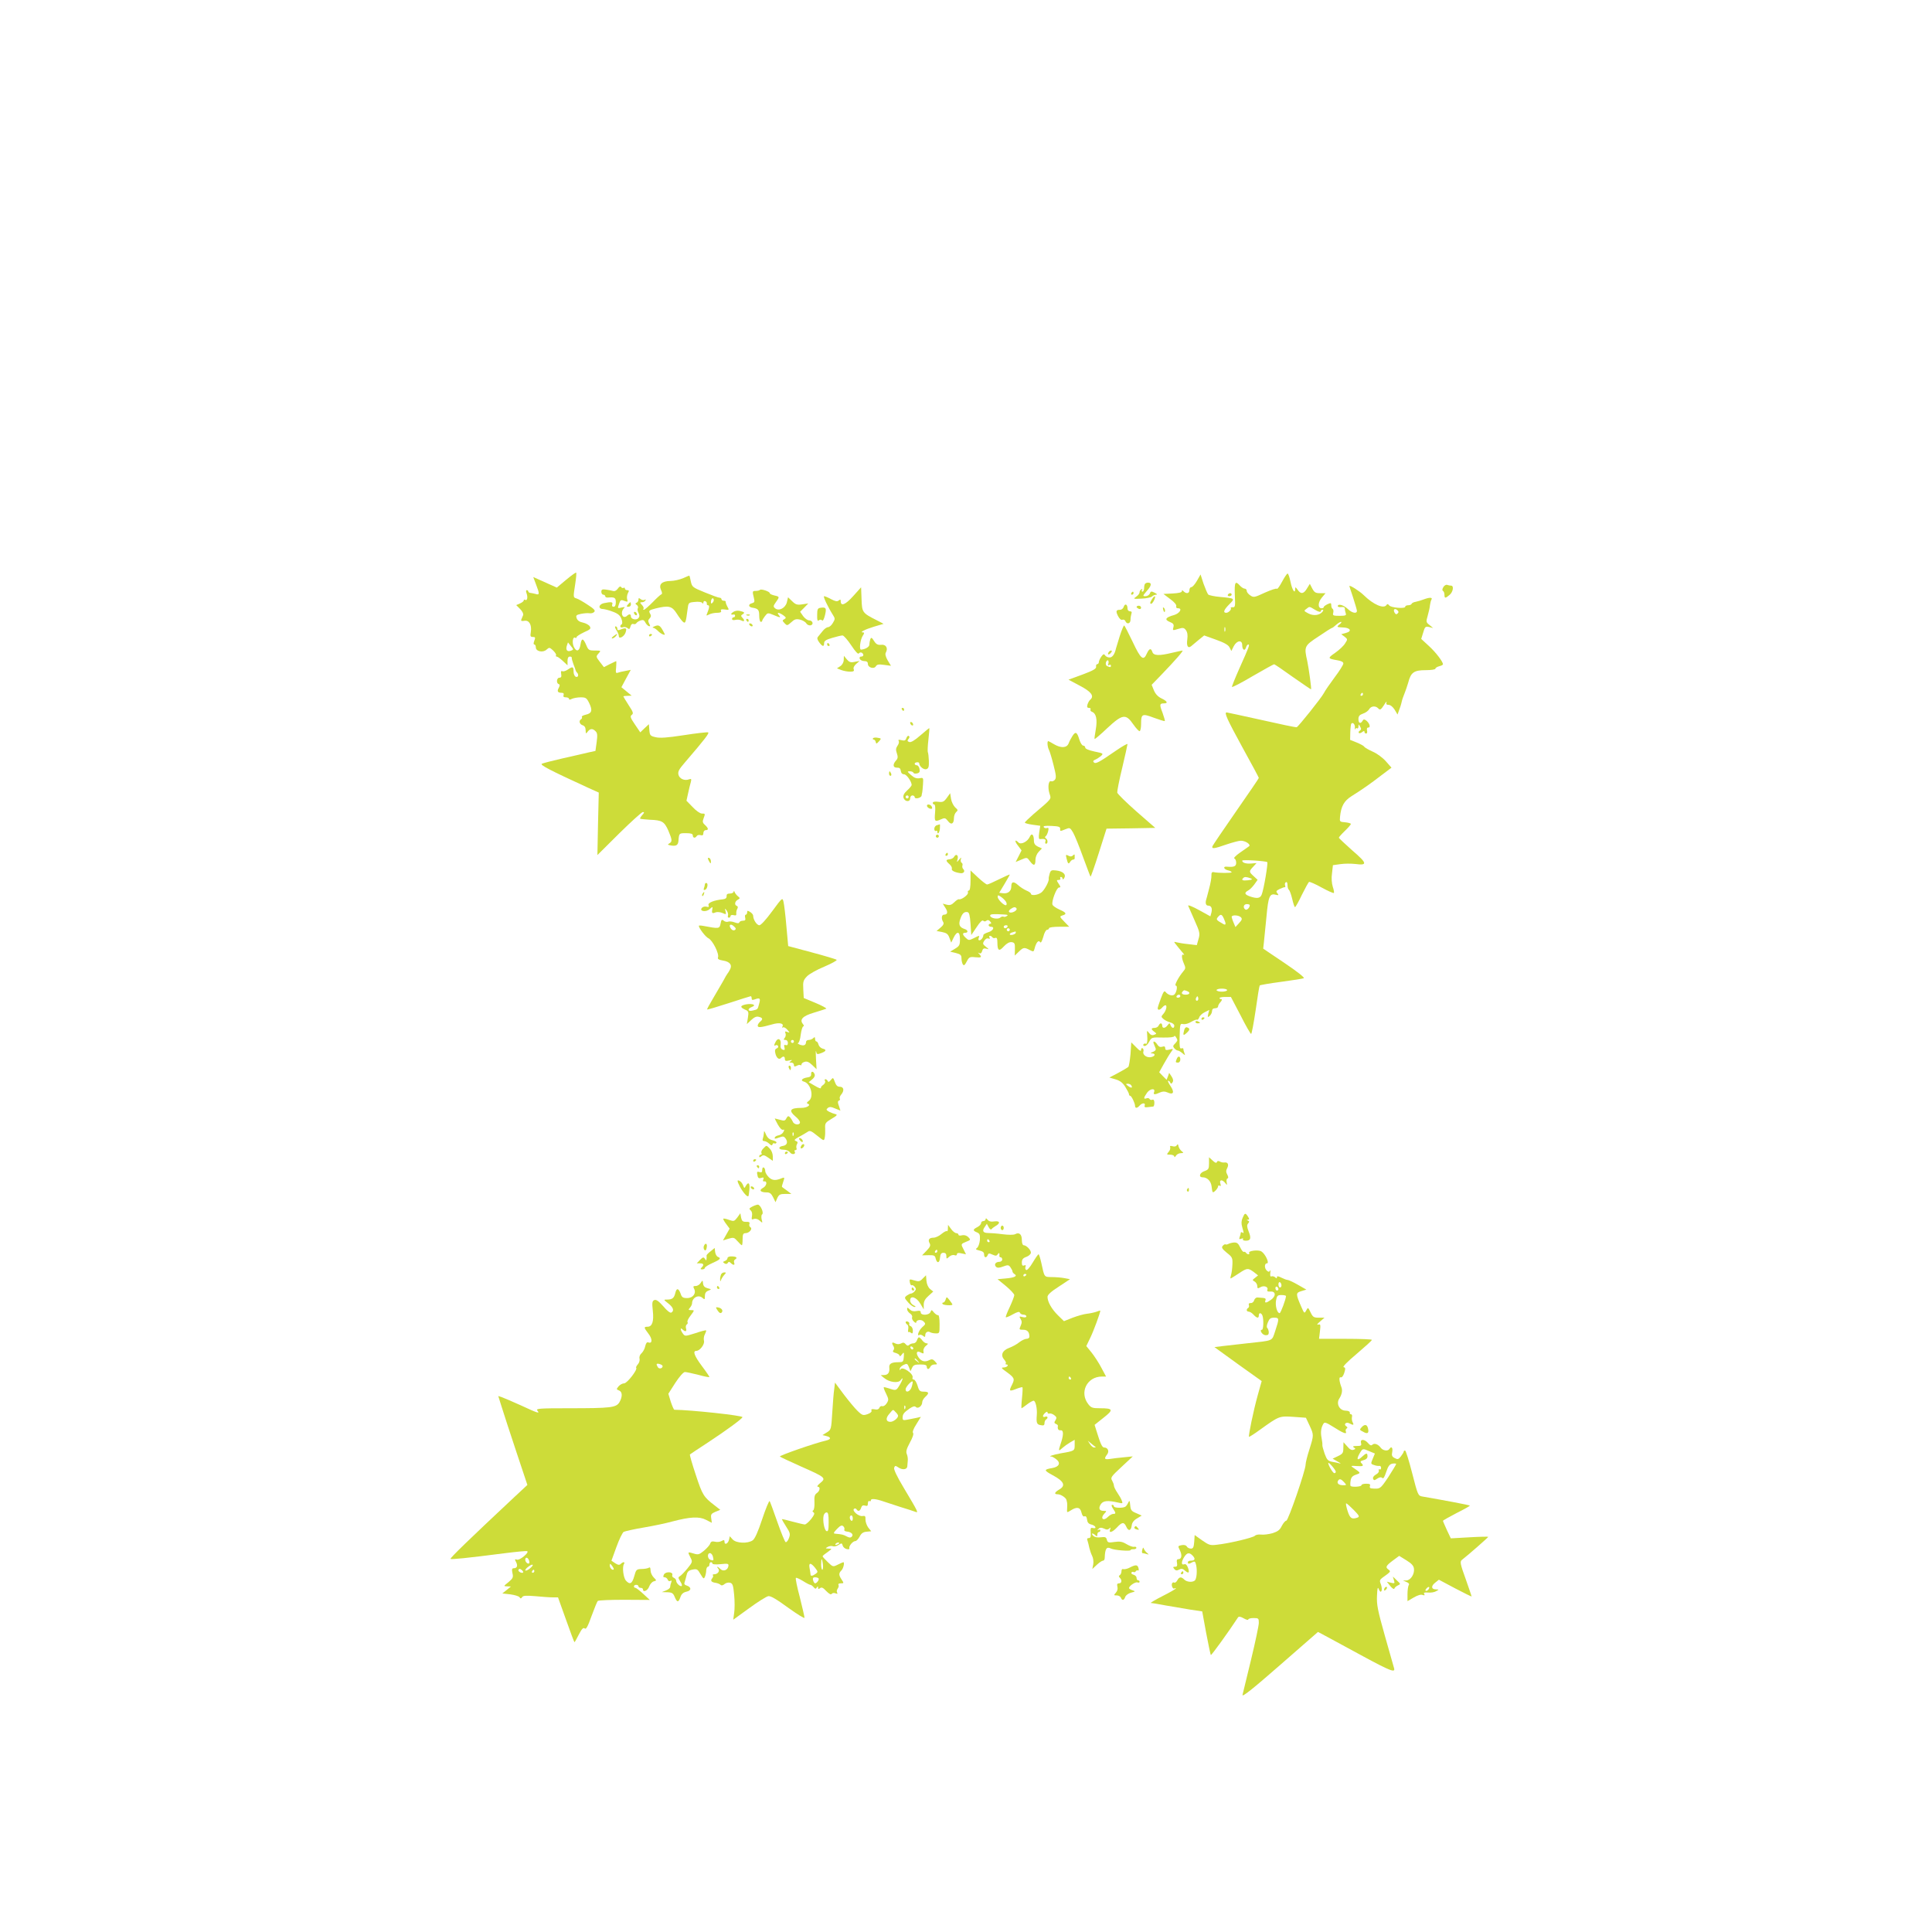 <?xml version="1.0" standalone="no"?>
<!DOCTYPE svg PUBLIC "-//W3C//DTD SVG 20010904//EN"
 "http://www.w3.org/TR/2001/REC-SVG-20010904/DTD/svg10.dtd">
<svg version="1.0" xmlns="http://www.w3.org/2000/svg"
 width="1280pt" height="1280pt" viewBox="0 0 1280 1280"
 preserveAspectRatio="xMidYMid meet">
<g transform="translate(0,1280) scale(0.1,-0.1)"
fill="#cddc39" stroke="none">
<path d="M3751 8959 l-62 -52 -78 35 -78 35 18 -48 c25 -64 24 -73 -3 -64 -13
3 -29 7 -35 7 -7 1 -13 5 -13 10 0 4 -4 8 -10 8 -6 0 -6 -9 -1 -22 9 -26 4
-51 -10 -42 -5 3 -9 1 -9 -4 0 -5 -11 -14 -25 -20 l-25 -11 26 -26 c15 -15 23
-32 20 -40 -3 -8 -9 -21 -12 -29 -4 -10 1 -12 20 -9 31 6 50 -26 43 -73 -5
-29 -3 -34 13 -34 17 0 18 -4 10 -25 -6 -16 -6 -25 0 -25 6 0 10 -9 10 -19 0
-27 47 -37 71 -15 18 16 20 16 44 -6 13 -13 22 -27 19 -31 -3 -5 -1 -9 4 -9 6
0 24 -13 41 -29 l31 -29 0 29 c0 19 5 29 15 29 8 0 14 -3 13 -7 -1 -5 4 -24
11 -43 8 -19 14 -38 15 -42 1 -3 4 -10 9 -14 13 -13 8 -34 -8 -28 -9 4 -15 19
-15 35 0 33 -6 35 -38 13 -13 -9 -29 -14 -36 -11 -9 4 -11 -2 -8 -19 3 -17 0
-24 -12 -24 -18 0 -22 -36 -5 -42 9 -3 9 -9 1 -25 -13 -23 -7 -33 19 -33 12 0
16 -5 13 -15 -4 -10 0 -15 15 -15 12 0 21 -5 21 -10 0 -7 6 -7 19 0 11 5 37
10 58 10 34 0 40 -4 57 -39 23 -48 17 -67 -23 -76 -17 -4 -29 -10 -26 -15 3
-5 1 -11 -5 -15 -17 -10 -11 -33 10 -40 13 -4 20 -15 20 -33 1 -25 2 -25 14
-9 16 21 33 22 52 2 12 -11 13 -27 7 -72 l-8 -58 -50 -11 c-28 -7 -104 -24
-170 -39 -66 -15 -127 -31 -135 -35 -14 -8 49 -41 306 -159 l71 -32 -5 -207
-4 -207 144 143 c79 78 150 142 157 142 11 0 10 -5 -4 -20 -10 -11 -16 -22
-14 -24 2 -2 31 -5 64 -7 82 -3 96 -12 123 -72 26 -62 27 -73 6 -85 -14 -8
-10 -10 15 -14 32 -5 44 4 46 32 4 50 4 50 50 50 33 0 45 -4 45 -15 0 -17 16
-20 26 -4 3 6 15 9 25 6 14 -4 19 0 19 14 0 10 7 19 15 19 21 0 19 13 -4 34
-16 14 -18 23 -10 43 12 33 12 33 -11 33 -12 0 -39 19 -61 43 l-41 42 11 50
c6 28 14 61 18 74 5 20 3 23 -11 18 -30 -12 -64 3 -71 30 -5 21 3 36 43 82
133 155 164 195 153 199 -7 2 -79 -6 -162 -19 -110 -17 -159 -20 -186 -13 -35
8 -38 12 -41 48 l-3 38 -29 -27 -28 -27 -36 53 c-30 44 -33 54 -20 63 12 9 9
19 -21 64 -19 30 -35 56 -35 58 0 2 12 4 28 4 l27 1 -34 28 -34 28 31 58 31
57 -35 -7 c-20 -3 -42 -9 -51 -12 -13 -5 -15 1 -11 35 2 23 2 42 0 42 -1 0
-20 -9 -42 -20 l-39 -20 -27 35 c-26 34 -26 36 -9 55 18 20 17 20 -24 20 -38
0 -43 3 -56 34 -21 50 -32 51 -39 6 -7 -46 -27 -52 -45 -14 -12 28 -6 68 10
59 5 -4 9 -2 9 4 0 5 22 19 49 32 43 19 48 24 38 40 -6 9 -26 20 -44 24 -22 4
-37 14 -42 28 -7 19 -4 23 28 30 20 4 45 6 57 4 11 -2 25 2 31 9 9 9 -1 20
-43 47 -30 20 -63 39 -74 42 -23 7 -23 6 -9 96 6 39 9 73 6 75 -2 3 -32 -19
-66 -47z m32 -470 c-25 -9 -36 4 -28 32 l8 23 19 -24 c19 -23 19 -24 1 -31z"/>
<path d="M8494 8946 c-16 -30 -31 -51 -34 -47 -3 5 -38 -7 -79 -25 -69 -32
-75 -34 -97 -19 -13 8 -24 22 -24 30 0 8 -6 15 -13 15 -8 0 -22 9 -32 20 -31
35 -37 24 -34 -62 4 -75 2 -83 -14 -81 -10 0 -16 -2 -13 -5 8 -8 -14 -32 -30
-32 -23 0 -16 20 21 57 38 38 38 39 -60 48 -38 3 -74 11 -80 16 -5 5 -19 38
-31 71 l-20 62 -24 -42 c-13 -23 -30 -42 -37 -42 -7 0 -13 -9 -13 -20 0 -22
-20 -26 -38 -8 -9 9 -12 9 -12 0 0 -7 -23 -12 -61 -14 l-61 -3 45 -34 c28 -20
43 -39 40 -47 -3 -9 2 -14 12 -14 31 0 11 -34 -27 -45 -56 -15 -65 -30 -29
-45 25 -10 30 -17 25 -36 -6 -22 -5 -22 31 -11 33 10 39 9 52 -8 10 -14 13
-33 9 -62 -6 -44 5 -61 26 -44 7 6 29 24 49 41 l37 30 78 -28 c56 -20 82 -35
90 -51 l12 -24 16 32 c21 39 56 43 56 7 0 -32 17 -42 25 -16 3 11 10 20 15 20
11 0 8 -10 -59 -159 -28 -63 -50 -118 -49 -122 2 -4 64 28 138 72 74 43 138
78 141 78 3 1 59 -37 124 -84 66 -46 120 -83 121 -82 4 3 -15 139 -25 187 -22
97 -20 101 74 163 47 32 87 57 90 57 3 0 15 9 27 20 12 11 27 20 32 20 6 0 3
-7 -6 -14 -25 -19 -23 -22 18 -23 50 -1 64 -25 22 -36 l-32 -9 22 -16 c21 -17
21 -18 4 -44 -9 -16 -39 -44 -66 -63 -52 -36 -51 -38 17 -50 24 -4 37 -11 37
-21 0 -8 -26 -50 -58 -92 -31 -42 -64 -89 -71 -104 -16 -31 -168 -221 -180
-226 -5 -2 -110 20 -233 48 -123 27 -227 50 -231 50 -18 0 2 -44 103 -229 61
-110 110 -202 110 -205 0 -3 -68 -103 -151 -222 -83 -119 -153 -223 -156 -230
-7 -20 12 -17 92 11 39 13 82 25 96 25 31 0 69 -26 54 -37 -6 -5 -33 -23 -60
-42 -27 -19 -44 -36 -37 -39 7 -2 12 -15 12 -28 0 -24 -14 -30 -62 -26 -27 3
-21 -17 7 -24 14 -3 25 -9 25 -13 0 -6 -90 -6 -120 1 -10 2 -15 -5 -14 -22 1
-14 -6 -54 -16 -90 -9 -36 -18 -69 -20 -75 -5 -21 1 -35 14 -35 21 0 29 -17
22 -46 l-7 -25 -76 42 c-42 23 -74 36 -71 28 4 -8 23 -52 43 -98 35 -78 36
-87 25 -124 l-11 -39 -57 7 c-31 3 -66 9 -77 12 -18 5 -19 4 -5 -13 8 -10 25
-32 39 -48 15 -16 20 -26 14 -22 -17 9 -16 -20 1 -59 12 -26 11 -33 -4 -50
-32 -38 -62 -95 -50 -95 15 0 4 -51 -12 -61 -14 -9 -40 0 -55 18 -9 12 -15 4
-32 -42 -12 -31 -21 -60 -21 -65 0 -15 16 -12 30 5 7 8 16 15 21 15 14 0 5
-37 -14 -58 -15 -17 -15 -19 2 -34 10 -8 30 -18 44 -22 15 -3 27 -13 27 -21 0
-21 -16 -19 -25 3 -6 16 -7 16 -19 0 -16 -22 -36 -23 -36 -3 0 8 -4 15 -9 15
-5 0 -11 -7 -15 -15 -3 -8 -15 -15 -26 -15 -25 0 -26 -9 -2 -26 16 -12 16 -13
-2 -20 -13 -5 -23 -1 -33 12 -14 18 -15 18 -13 -6 4 -46 0 -71 -9 -65 -5 3
-12 1 -16 -5 -3 -5 1 -10 9 -10 9 0 22 13 30 29 15 28 17 29 91 27 45 -1 75 3
75 9 0 11 20 -15 20 -27 0 -4 -7 -14 -16 -23 -13 -12 -14 -19 -4 -30 7 -8 17
-15 23 -15 6 0 19 -8 30 -17 20 -17 20 -17 14 0 -4 10 -7 23 -7 28 0 4 -6 6
-13 3 -11 -4 -13 11 -12 68 3 99 2 97 26 93 11 -2 34 4 51 15 18 10 35 17 39
14 4 -2 10 5 14 15 3 11 20 27 37 35 l30 15 -7 -26 c-5 -23 -4 -25 9 -14 9 8
16 22 16 32 0 12 7 19 20 19 11 0 20 5 20 12 0 6 7 20 17 30 9 11 11 18 5 18
-7 0 -12 3 -12 8 0 4 17 7 38 7 l37 0 64 -122 c34 -68 66 -123 70 -123 4 0 17
71 30 157 12 87 24 160 27 164 2 3 65 14 141 24 76 10 144 21 151 24 7 4 -42
43 -128 101 l-141 95 5 45 c3 25 10 101 17 170 12 132 21 153 62 142 19 -5 20
-3 10 10 -11 12 -8 17 15 28 15 7 30 13 34 12 4 -1 5 4 2 12 -3 8 -1 17 5 21
7 4 11 -4 11 -19 0 -14 4 -27 9 -31 5 -3 15 -30 22 -60 7 -30 15 -55 19 -55 3
0 24 36 45 81 22 44 43 83 48 86 4 2 42 -14 83 -37 42 -23 78 -39 81 -36 3 2
0 21 -7 41 -7 23 -10 57 -5 90 l6 53 50 7 c27 4 70 4 97 1 84 -11 81 4 -18 89
-49 44 -90 82 -90 85 0 3 18 24 40 45 22 21 40 42 40 46 0 4 -17 9 -37 11 -37
3 -38 4 -35 36 7 71 27 106 76 137 72 45 129 85 200 140 l65 49 -37 42 c-20
23 -59 52 -87 64 -27 12 -53 27 -57 33 -3 6 -26 18 -50 28 l-43 17 1 51 c1 29
4 54 7 57 11 12 27 -8 23 -29 -1 -12 -1 -16 1 -9 3 7 9 10 14 7 5 -4 9 2 9 12
1 17 1 17 11 -1 9 -14 8 -20 -2 -27 -7 -4 -10 -11 -6 -15 3 -4 13 -1 22 6 10
8 15 9 15 1 0 -6 5 -11 11 -11 6 0 9 9 6 20 -3 13 0 20 9 20 17 0 7 30 -15 47
-13 9 -18 8 -24 -3 -13 -22 -27 -16 -27 12 0 19 7 28 30 36 17 5 35 19 41 29
12 22 43 25 61 5 11 -12 17 -8 37 22 12 21 21 29 17 20 -4 -13 0 -18 14 -18
12 0 28 -13 40 -32 l19 -32 10 28 c6 15 14 39 17 54 3 15 12 41 19 57 7 17 18
49 25 73 17 67 38 82 115 82 36 0 65 4 65 10 0 5 11 12 25 16 14 3 25 9 25 13
0 17 -47 79 -93 121 l-51 47 13 42 c11 39 15 42 39 37 l27 -7 -24 20 c-23 18
-24 21 -12 62 7 24 14 56 15 70 2 14 6 31 10 37 9 15 -14 15 -51 1 -15 -6 -39
-13 -53 -16 -14 -2 -26 -8 -28 -14 -2 -5 -12 -9 -23 -9 -10 0 -19 -4 -19 -10
0 -14 -94 -7 -106 9 -8 10 -13 11 -18 3 -17 -28 -87 2 -151 65 -26 26 -95 70
-95 60 0 -1 11 -36 25 -77 13 -41 25 -81 25 -87 0 -21 -32 -15 -60 12 -27 26
-64 37 -67 20 -1 -5 9 -9 22 -7 17 2 25 -1 25 -11 0 -9 3 -22 6 -31 5 -13 -2
-16 -41 -16 -42 0 -47 2 -42 20 3 11 1 23 -4 26 -5 3 -9 13 -9 24 0 16 -3 17
-25 7 -14 -7 -25 -15 -25 -19 0 -5 -6 -8 -14 -8 -26 0 -25 39 1 70 l25 30 -36
0 c-30 0 -38 5 -52 31 l-16 31 -19 -31 c-22 -37 -41 -39 -62 -8 -14 19 -16 20
-16 4 -1 -35 -20 -6 -31 48 -6 30 -15 55 -19 55 -5 0 -21 -24 -37 -54z m220
-187 c20 -12 36 -16 36 -10 0 6 5 11 11 11 8 0 8 -4 0 -14 -20 -23 -59 -28
-93 -10 -30 16 -31 17 -13 30 23 17 17 18 59 -7z m546 -23 c-8 -8 -13 -7 -20
4 -12 20 -1 33 16 19 11 -9 12 -15 4 -23z m-1143 -118 c-3 -7 -5 -2 -5 12 0
14 2 19 5 13 2 -7 2 -19 0 -25z m913 -418 c0 -5 -5 -10 -11 -10 -5 0 -7 5 -4
10 3 6 8 10 11 10 2 0 4 -4 4 -10z m-634 -1112 c6 -7 -23 -181 -37 -215 -10
-25 -30 -28 -78 -12 -36 13 -39 24 -12 39 11 5 29 24 41 40 l22 31 -26 24
c-32 29 -32 32 -3 63 l22 24 -35 -3 c-35 -3 -60 5 -60 19 0 8 157 -2 166 -10z
m-111 -107 c16 -7 13 -9 -17 -13 -36 -4 -46 1 -31 15 8 9 22 8 48 -2z m-5
-178 c0 -17 -19 -35 -29 -29 -18 12 -12 36 9 36 11 0 20 -3 20 -7z m-172 -88
c17 -37 15 -48 -5 -36 -46 26 -47 29 -34 45 18 22 26 20 39 -9z m113 8 c10
-10 8 -18 -12 -39 l-24 -26 -12 29 c-7 15 -12 33 -13 38 0 15 46 13 61 -2z
m-91 -483 c0 -5 -16 -10 -35 -10 -19 0 -35 5 -35 10 0 6 16 10 35 10 19 0 35
-4 35 -10z m-266 -6 c25 -9 19 -24 -9 -24 -24 0 -32 10 -18 23 8 8 8 8 27 1z
m-44 -34 c0 -5 -7 -10 -16 -10 -8 0 -12 5 -9 10 3 6 10 10 16 10 5 0 9 -4 9
-10z m116 -27 c-10 -10 -19 5 -10 18 6 11 8 11 12 0 2 -7 1 -15 -2 -18z"/>
<path d="M4525 8969 c-22 -9 -59 -18 -83 -18 -57 -1 -79 -22 -63 -59 9 -18 9
-28 2 -30 -6 -2 -32 -26 -58 -53 -27 -27 -52 -49 -57 -49 -5 0 -6 3 -3 7 4 3
0 15 -10 25 -14 16 -15 18 0 18 9 0 19 5 23 12 4 7 3 8 -5 4 -6 -4 -18 -2 -26
4 -12 10 -15 9 -15 -3 0 -8 -6 -18 -12 -20 -10 -4 -10 -8 1 -15 7 -5 11 -15 7
-21 -4 -6 -2 -20 4 -31 8 -16 8 -25 0 -35 -13 -16 -50 -8 -50 11 0 17 -12 18
-27 3 -6 -6 -16 -8 -22 -5 -15 10 -14 39 2 55 10 10 7 11 -15 6 -27 -7 -27 -6
-17 23 9 28 13 30 35 21 23 -8 25 -7 19 11 -3 10 -1 28 5 40 9 16 8 20 -5 20
-8 0 -15 5 -15 11 0 5 -4 8 -9 4 -5 -3 -13 0 -16 6 -5 6 -12 3 -22 -11 -9 -13
-21 -19 -33 -15 -10 3 -31 7 -47 9 -23 3 -29 0 -29 -15 0 -10 6 -19 13 -19 7
0 13 -5 13 -11 0 -5 8 -9 18 -8 44 4 52 -1 52 -31 0 -20 -5 -30 -15 -30 -9 0
-12 6 -9 15 7 17 -6 19 -55 9 -36 -8 -40 -39 -5 -39 11 -1 40 -8 65 -18 33
-12 48 -25 56 -47 7 -17 7 -32 2 -36 -16 -9 -10 -26 7 -20 9 4 23 1 31 -5 11
-10 15 -8 20 10 3 13 11 20 19 17 7 -3 16 -1 20 5 3 6 16 14 27 18 17 6 24 3
32 -12 5 -11 16 -22 23 -25 11 -3 12 0 3 16 -8 16 -8 24 3 35 9 9 11 19 5 28
-14 23 -11 26 35 38 86 21 108 16 139 -33 15 -24 34 -49 42 -56 16 -13 19 -5
30 81 6 47 6 47 48 51 24 3 45 0 49 -6 5 -7 8 -6 8 2 0 8 6 12 13 9 6 -2 11
-10 10 -16 -2 -6 2 -11 8 -11 11 0 9 -16 -6 -54 -7 -16 -6 -17 13 -7 11 6 35
11 52 11 22 0 31 4 27 13 -4 10 3 12 25 9 29 -4 30 -4 17 19 -7 13 -12 27 -11
32 1 4 -5 7 -13 7 -8 0 -15 5 -15 10 0 6 -6 10 -13 10 -7 0 -51 16 -97 35 -81
33 -85 36 -93 72 -4 20 -8 38 -10 39 -1 1 -20 -7 -42 -17z m196 -162 c-8 -8
-11 -7 -11 4 0 20 13 34 18 19 3 -7 -1 -17 -7 -23z"/>
<path d="M7587 8933 c-4 -3 -7 -17 -7 -30 0 -12 -5 -23 -11 -23 -5 0 -7 5 -3
12 4 7 3 8 -4 4 -7 -4 -12 -13 -12 -20 0 -8 -10 -21 -22 -29 -22 -15 -20 -16
35 -13 32 1 63 8 69 14 7 7 19 12 28 12 9 0 5 6 -10 13 -22 11 -26 11 -32 -5
-4 -10 -17 -18 -29 -18 -20 0 -19 2 10 36 31 34 33 54 7 54 -7 0 -16 -3 -19
-7z"/>
<path d="M9563 8911 c-8 -13 -9 -22 -3 -26 6 -3 10 -15 10 -26 0 -24 6 -24 33
-1 24 19 31 62 11 62 -7 0 -18 2 -26 5 -7 3 -19 -4 -25 -14z"/>
<path d="M5652 8850 c-51 -57 -82 -69 -82 -33 0 12 -3 13 -13 5 -10 -9 -23 -6
-50 8 -20 11 -41 20 -47 20 -9 0 24 -70 60 -127 13 -20 13 -26 -2 -50 -9 -16
-23 -28 -32 -28 -8 0 -24 -11 -35 -25 -11 -14 -25 -31 -31 -38 -8 -9 -6 -19 7
-37 22 -30 33 -32 33 -6 0 15 13 23 54 35 30 9 60 16 68 16 8 0 34 -30 58 -66
27 -41 46 -61 50 -53 4 6 13 8 19 5 16 -10 14 -26 -4 -26 -9 0 -12 -6 -9 -15
4 -8 17 -15 30 -15 17 0 24 -6 24 -19 0 -24 41 -36 53 -15 7 12 19 14 54 9
l46 -6 -22 36 c-14 25 -18 42 -12 52 16 29 1 55 -31 51 -22 -2 -33 3 -47 25
-15 24 -19 26 -25 12 -3 -9 -6 -25 -6 -35 0 -15 -24 -31 -55 -34 -14 -1 -6 65
11 92 11 16 11 22 2 22 -26 0 10 19 72 38 l64 19 -44 23 c-97 49 -99 52 -102
140 l-3 79 -53 -59z"/>
<path d="M5035 8892 c-3 -4 -16 -7 -28 -7 -23 0 -23 -2 -12 -48 6 -24 4 -29
-14 -34 -25 -6 -23 -25 3 -29 39 -6 46 -14 46 -54 0 -22 5 -40 10 -40 6 0 10
3 10 8 0 4 9 18 18 30 18 23 19 23 56 8 47 -20 52 -20 36 -1 -17 20 0 19 29
-1 20 -15 21 -18 8 -26 -15 -8 -15 -10 1 -27 16 -17 18 -17 44 6 21 20 32 24
58 18 17 -4 36 -15 42 -25 6 -10 19 -15 29 -13 22 6 13 33 -11 33 -10 0 -28
13 -39 28 l-20 29 27 27 27 28 -40 -6 c-33 -5 -44 -2 -67 21 l-27 26 -8 -34
c-10 -38 -53 -60 -78 -39 -13 11 -12 16 5 40 26 36 26 37 -10 45 -16 4 -30 10
-30 15 0 11 -57 30 -65 22z"/>
<path d="M7495 8870 c-3 -5 -1 -10 4 -10 6 0 11 5 11 10 0 6 -2 10 -4 10 -3 0
-8 -4 -11 -10z"/>
<path d="M8135 8860 c-3 -5 1 -10 9 -10 9 0 16 5 16 10 0 6 -4 10 -9 10 -6 0
-13 -4 -16 -10z"/>
<path d="M7632 8830 c-14 -23 -15 -30 -4 -30 4 0 12 11 19 25 13 30 3 33 -15
5z"/>
<path d="M4160 8795 c-10 -12 -10 -15 4 -15 9 0 16 7 16 15 0 8 -2 15 -4 15
-2 0 -9 -7 -16 -15z"/>
<path d="M7445 8780 c-3 -11 -14 -20 -24 -20 -27 0 -30 -9 -14 -41 10 -19 20
-28 29 -25 8 3 17 -1 20 -9 10 -24 34 -17 34 9 0 13 3 31 6 40 4 11 1 16 -10
16 -9 0 -16 8 -16 19 0 28 -17 35 -25 11z"/>
<path d="M7530 8779 c0 -4 7 -9 15 -13 9 -3 15 0 15 8 0 7 -7 13 -15 13 -8 0
-15 -4 -15 -8z"/>
<path d="M5434 8773 c-17 -3 -20 -11 -20 -48 -1 -33 2 -42 11 -35 7 6 15 6 21
0 6 -6 13 7 20 35 11 47 7 54 -32 48z"/>
<path d="M7707 8759 c4 -13 8 -18 11 -10 2 7 -1 18 -6 23 -8 8 -9 4 -5 -13z"/>
<path d="M4856 8744 c-18 -12 -15 -19 7 -15 4 0 7 -3 7 -9 0 -5 -4 -10 -10
-10 -5 0 -10 -5 -10 -11 0 -7 9 -9 22 -6 12 3 30 2 40 -4 21 -11 24 1 6 19
-10 10 -10 15 2 22 17 11 13 15 -20 23 -15 3 -33 0 -44 -9z"/>
<path d="M4200 8741 c0 -5 5 -13 10 -16 6 -3 10 -2 10 4 0 5 -4 13 -10 16 -5
3 -10 2 -10 -4z"/>
<path d="M4948 8723 c7 -3 16 -2 19 1 4 3 -2 6 -13 5 -11 0 -14 -3 -6 -6z"/>
<path d="M4945 8690 c3 -5 8 -10 11 -10 2 0 4 5 4 10 0 6 -5 10 -11 10 -5 0
-7 -4 -4 -10z"/>
<path d="M4965 8660 c3 -5 11 -10 16 -10 6 0 7 5 4 10 -3 6 -11 10 -16 10 -6
0 -7 -4 -4 -10z"/>
<path d="M4335 8650 c-11 -5 -15 -9 -8 -9 7 -1 20 -9 30 -19 10 -11 26 -22 35
-25 16 -6 16 -4 0 25 -20 36 -29 40 -57 28z"/>
<path d="M7419 8587 c-12 -39 -23 -76 -25 -82 -9 -41 -25 -62 -44 -61 -11 0
-25 7 -29 15 -7 10 -12 8 -25 -10 -9 -13 -16 -29 -16 -36 0 -7 -5 -13 -10 -13
-6 0 -10 -8 -8 -17 2 -13 -18 -25 -90 -52 l-93 -34 75 -40 c75 -39 97 -68 70
-92 -7 -5 -15 -20 -19 -32 -5 -17 -2 -23 10 -23 9 0 13 -5 10 -10 -3 -6 1 -13
10 -16 28 -11 36 -51 25 -116 -6 -33 -10 -62 -8 -64 2 -2 40 30 83 71 102 95
124 98 174 25 19 -27 38 -47 42 -44 5 3 9 24 9 47 0 68 7 71 84 42 38 -14 70
-24 73 -22 2 3 -5 27 -15 55 -21 54 -20 62 10 62 29 0 21 15 -17 33 -23 11
-40 29 -50 53 l-15 37 64 66 c98 102 149 161 140 161 -5 -1 -36 -7 -69 -15
-86 -21 -122 -19 -130 5 -9 28 -21 25 -37 -10 -22 -51 -40 -37 -93 76 -28 58
-53 108 -57 110 -3 2 -16 -29 -29 -69z m-76 -184 c-4 -11 -3 -14 5 -9 7 4 12
2 12 -3 0 -13 -3 -13 -23 -5 -9 3 -13 13 -10 25 3 10 9 16 14 14 4 -3 5 -13 2
-22z"/>
<path d="M4084 8625 c9 -13 16 -31 16 -40 0 -22 37 -2 45 26 9 27 3 32 -29 20
-21 -9 -26 -8 -26 4 0 8 -5 15 -11 15 -7 0 -5 -10 5 -25z"/>
<path d="M4064 8585 c-10 -8 -14 -15 -8 -15 6 0 17 7 24 15 16 19 9 19 -16 0z"/>
<path d="M4300 8589 c0 -5 5 -7 10 -4 6 3 10 8 10 11 0 2 -4 4 -10 4 -5 0 -10
-5 -10 -11z"/>
<path d="M5480 8530 c0 -5 5 -10 11 -10 5 0 7 5 4 10 -3 6 -8 10 -11 10 -2 0
-4 -4 -4 -10z"/>
<path d="M7345 8479 c-11 -17 1 -21 15 -4 8 9 8 15 2 15 -6 0 -14 -5 -17 -11z"/>
<path d="M5590 8429 c0 -16 -9 -33 -22 -42 l-23 -15 28 -11 c16 -6 42 -11 59
-11 23 0 29 4 24 16 -4 10 3 23 16 35 l23 20 -33 -6 c-26 -6 -36 -2 -52 17
l-19 23 -1 -26z"/>
<path d="M5975 8100 c3 -5 8 -10 11 -10 2 0 4 5 4 10 0 6 -5 10 -11 10 -5 0
-7 -4 -4 -10z"/>
<path d="M6030 8011 c0 -5 5 -13 10 -16 6 -3 10 -2 10 4 0 5 -4 13 -10 16 -5
3 -10 2 -10 -4z"/>
<path d="M6098 7928 c-39 -34 -63 -48 -74 -44 -13 5 -14 9 -5 20 8 9 8 16 2
20 -5 4 -12 -3 -16 -14 -5 -16 -12 -19 -32 -14 -18 5 -24 3 -19 -5 4 -6 1 -20
-8 -32 -11 -16 -12 -28 -4 -50 8 -24 7 -34 -6 -48 -23 -26 -20 -48 7 -47 16 1
23 -5 25 -21 2 -15 10 -23 22 -23 16 0 50 -48 50 -71 0 -4 -13 -21 -30 -36
-21 -19 -28 -34 -24 -48 7 -27 44 -31 44 -4 0 10 7 19 15 19 8 0 15 -5 15 -11
0 -16 45 -6 46 11 1 8 3 17 4 20 1 3 3 26 5 52 3 46 3 47 -23 42 -19 -3 -35 2
-56 21 -26 23 -27 25 -8 25 11 0 22 -4 24 -10 2 -5 12 -7 24 -4 16 4 20 11 16
30 -2 13 -11 24 -18 24 -8 0 -14 5 -14 10 0 11 30 14 30 3 1 -21 30 -44 47
-39 15 5 18 15 17 55 -1 27 -4 53 -7 58 -2 4 -1 42 4 83 5 41 7 75 6 76 -1 1
-28 -21 -59 -48z m-78 -408 c0 -5 -4 -10 -10 -10 -5 0 -10 5 -10 10 0 6 5 10
10 10 6 0 10 -4 10 -10z"/>
<path d="M7106 7925 c-9 -14 -21 -36 -26 -50 -12 -31 -51 -33 -98 -5 -18 11
-35 20 -37 20 -9 0 -5 -41 5 -59 5 -10 19 -55 30 -100 17 -66 19 -85 9 -97 -7
-8 -18 -13 -25 -10 -17 7 -24 -39 -11 -81 12 -39 21 -29 -106 -137 -31 -27
-57 -52 -57 -56 0 -4 23 -10 51 -14 l51 -7 -7 -45 c-5 -35 -3 -45 7 -43 29 3
40 -2 34 -16 -3 -8 -1 -15 4 -15 14 0 13 27 -1 36 -7 4 -7 9 -2 13 6 3 13 18
17 33 5 21 3 26 -8 22 -8 -3 -17 0 -21 6 -5 8 10 10 52 8 48 -2 58 -6 57 -20
-2 -16 1 -16 32 -3 32 13 33 13 53 -20 11 -19 41 -92 66 -162 26 -70 48 -129
50 -131 2 -2 27 68 55 157 l51 161 161 2 162 3 -125 109 c-68 60 -125 116
-127 125 -1 9 13 83 33 164 19 81 35 152 35 157 0 5 -34 -14 -76 -43 -113 -78
-135 -90 -147 -78 -7 7 -4 13 9 18 10 4 27 15 38 24 18 17 16 18 -43 30 -37 8
-61 18 -61 26 0 7 -6 13 -13 13 -8 0 -19 18 -26 40 -15 50 -25 56 -45 25z"/>
<path d="M5784 7909 c-3 -5 -1 -9 5 -9 5 0 11 -7 13 -16 3 -14 5 -13 21 4 17
19 17 20 -8 24 -14 3 -28 1 -31 -3z"/>
<path d="M5890 7675 c0 -8 4 -15 10 -15 5 0 7 7 4 15 -4 8 -8 15 -10 15 -2 0
-4 -7 -4 -15z"/>
<path d="M6273 7514 c-19 -26 -27 -30 -57 -26 -22 3 -36 0 -36 -7 0 -6 4 -11
10 -11 6 0 8 -23 5 -55 -5 -58 -2 -62 40 -43 24 11 29 9 45 -11 21 -29 40 -20
40 18 0 16 7 34 15 41 13 11 12 15 -7 31 -11 11 -24 36 -27 56 l-6 38 -22 -31z"/>
<path d="M6142 7458 c3 -7 12 -14 21 -16 12 -2 15 1 11 12 -7 19 -38 22 -32 4z"/>
<path d="M6208 7333 c-10 -2 -18 -13 -18 -24 0 -11 5 -17 10 -14 6 3 10 1 10
-4 0 -25 15 -8 17 19 1 17 1 29 0 29 -1 -1 -10 -3 -19 -6z"/>
<path d="M6822 7255 c-15 -32 -58 -53 -74 -37 -25 25 -28 10 -4 -20 l24 -32
-19 -38 -20 -39 38 16 c37 16 38 15 56 -10 25 -34 37 -32 37 7 0 19 9 41 21
54 l22 23 -27 12 c-18 9 -26 20 -26 38 0 42 -15 56 -28 26z"/>
<path d="M6200 7260 c0 -5 5 -10 10 -10 6 0 10 5 10 10 0 6 -4 10 -10 10 -5 0
-10 -4 -10 -10z"/>
<path d="M6265 7140 c-3 -5 -1 -10 4 -10 6 0 11 5 11 10 0 6 -2 10 -4 10 -3 0
-8 -4 -11 -10z"/>
<path d="M6322 7125 c-4 -9 -18 -17 -30 -18 -27 -2 -28 -9 -2 -32 12 -10 19
-24 16 -31 -4 -12 20 -24 57 -29 22 -3 33 13 19 27 -6 6 -8 16 -6 23 3 7 1 16
-5 19 -6 4 -8 14 -5 24 5 14 2 13 -11 -3 -17 -20 -17 -20 -11 2 8 26 -9 40
-22 18z"/>
<path d="M7066 7113 c9 -36 13 -41 24 -23 5 8 14 15 20 15 5 0 10 3 10 8 0 4
0 12 0 19 0 9 -3 9 -12 0 -8 -8 -17 -8 -30 -1 -17 9 -18 7 -12 -18z"/>
<path d="M4690 7113 c0 -4 5 -15 10 -23 8 -13 10 -13 10 2 0 9 -4 20 -10 23
-5 3 -10 3 -10 -2z"/>
<path d="M6954 7011 c-4 -14 -7 -29 -6 -33 4 -17 -30 -78 -50 -92 -24 -17 -68
-22 -68 -7 0 5 -13 14 -30 21 -16 7 -41 23 -55 36 -30 27 -45 24 -45 -10 0
-30 -22 -48 -54 -44 l-26 3 35 58 c19 32 35 60 35 63 0 2 -31 -12 -70 -31 -38
-19 -74 -35 -80 -35 -6 0 -33 21 -60 46 l-50 47 0 -67 c0 -41 -4 -66 -11 -66
-6 0 -9 -6 -6 -13 5 -14 -44 -50 -60 -45 -4 2 -18 -7 -31 -20 -17 -17 -29 -21
-49 -16 l-27 7 17 -27 c19 -28 15 -46 -9 -46 -16 0 -19 -27 -5 -49 6 -10 1
-21 -17 -36 l-27 -23 37 -7 c29 -6 39 -13 48 -38 l12 -32 16 33 c23 46 42 42
42 -11 0 -38 -4 -45 -32 -62 l-33 -20 38 -9 c31 -8 37 -14 37 -35 0 -14 4 -32
9 -40 7 -11 13 -6 26 19 15 29 20 32 56 28 42 -4 46 0 27 21 -11 11 -10 12 0
6 9 -4 15 0 19 14 4 16 11 20 27 16 20 -6 20 -5 -3 13 -20 16 -22 21 -10 39 7
12 19 19 27 15 10 -3 13 -1 8 6 -4 7 -3 12 3 12 5 0 12 -4 16 -10 3 -5 12 -7
19 -4 10 4 14 -4 14 -30 0 -55 11 -62 43 -26 20 21 37 30 52 28 19 -3 22 -9
21 -46 l-1 -43 27 26 c30 29 36 30 72 11 25 -13 27 -13 33 12 10 38 26 57 36
40 5 -8 12 5 21 35 6 26 18 47 25 47 7 0 13 5 13 10 0 6 29 10 67 10 l67 0
-33 34 c-32 33 -32 34 -12 41 31 9 26 19 -20 39 -22 10 -43 24 -46 32 -8 21
27 114 43 114 12 0 12 4 -2 25 -15 23 -15 25 0 25 10 0 14 5 11 10 -3 6 -1 10
4 10 6 0 11 -6 11 -12 0 -7 5 -5 11 5 14 24 -9 45 -54 50 -31 4 -36 1 -43 -22z
m-290 -184 c6 -9 7 -19 3 -23 -9 -10 -57 35 -57 54 0 13 3 13 22 0 12 -8 26
-22 32 -31z m71 -46 c7 -13 -32 -34 -47 -25 -7 5 -5 11 7 21 22 15 32 16 40 4z
m-305 -101 l5 -75 35 52 c22 34 38 49 44 43 6 -6 14 -6 21 0 9 7 16 5 25 -5 9
-10 9 -15 1 -15 -6 0 -11 -4 -11 -10 0 -5 7 -10 15 -10 28 0 15 -27 -17 -36
-18 -6 -33 -14 -33 -19 0 -16 -15 -35 -27 -35 -5 0 -8 7 -4 15 7 19 6 19 -33
-1 -30 -15 -34 -15 -52 2 -23 21 -25 34 -4 34 21 0 19 18 -4 25 -34 11 -42 29
-29 66 13 38 26 50 48 46 11 -2 16 -21 20 -77z m225 61 c22 -1 26 -4 15 -10
-8 -6 -18 -7 -22 -4 -5 2 -15 0 -22 -7 -17 -13 -66 -3 -66 14 0 10 17 12 95 7z
m20 -81 c-3 -5 -10 -10 -16 -10 -5 0 -9 5 -9 10 0 6 7 10 16 10 8 0 12 -4 9
-10z m15 -20 c0 -5 -4 -10 -10 -10 -5 0 -10 5 -10 10 0 6 5 10 10 10 6 0 10
-4 10 -10z m40 -19 c0 -5 -9 -11 -20 -14 -11 -3 -20 -1 -20 3 0 5 8 11 18 13
9 3 18 5 20 6 1 0 2 -3 2 -8z"/>
<path d="M4670 6941 c0 -5 -3 -17 -6 -25 -4 -11 -2 -15 8 -11 15 6 22 45 7 45
-5 0 -9 -4 -9 -9z"/>
<path d="M4861 6893 c-1 -7 -12 -13 -25 -13 -17 0 -23 -5 -22 -17 1 -12 -7
-19 -24 -21 -60 -6 -102 -23 -96 -39 5 -12 1 -14 -13 -10 -11 3 -25 -1 -31 -8
-19 -23 28 -30 52 -8 20 18 20 17 17 -3 -5 -25 0 -28 24 -18 10 3 30 1 44 -5
24 -11 25 -10 20 11 -6 22 -5 22 8 5 7 -11 11 -25 8 -33 -3 -8 0 -14 6 -14 6
0 11 5 11 11 0 6 9 9 20 6 16 -4 20 -1 18 11 -1 9 2 23 7 31 5 10 4 16 -3 19
-18 6 -14 30 6 41 16 9 16 11 1 23 -9 7 -19 20 -22 28 -3 9 -6 10 -6 3z"/>
<path d="M4655 6879 c-4 -6 -5 -12 -2 -15 2 -3 7 2 10 11 7 17 1 20 -8 4z"/>
<path d="M5116 6763 c-41 -56 -75 -93 -85 -93 -17 0 -41 37 -41 63 0 7 -9 18
-20 25 -17 10 -20 10 -20 -3 0 -8 -4 -15 -9 -15 -5 0 -7 -9 -4 -20 4 -15 0
-20 -15 -20 -11 0 -22 -5 -24 -11 -2 -7 -12 -7 -31 0 -15 6 -34 8 -42 5 -8 -4
-22 -1 -30 6 -13 11 -16 7 -21 -19 -7 -35 -10 -35 -116 -15 -16 3 -28 3 -28 0
0 -15 45 -74 63 -82 28 -13 73 -103 64 -127 -4 -11 5 -16 33 -21 46 -7 63 -30
46 -60 -6 -12 -13 -23 -16 -26 -3 -3 -16 -25 -29 -50 -14 -25 -44 -76 -67
-115 -23 -38 -41 -71 -39 -73 2 -2 66 17 143 42 77 25 143 46 146 46 3 0 6 -7
6 -15 0 -11 5 -12 24 -5 31 11 36 5 25 -32 -10 -37 -8 -35 -42 -43 -33 -9 -38
12 -5 24 32 12 4 24 -38 17 -41 -8 -43 -19 -8 -35 24 -10 25 -15 19 -54 l-7
-42 29 27 c20 19 35 26 51 21 26 -6 28 -16 7 -33 -8 -7 -15 -18 -15 -25 0 -15
20 -13 95 8 50 15 82 7 68 -16 -3 -5 -1 -7 4 -4 6 4 19 -3 29 -15 18 -21 18
-21 0 -15 -14 6 -17 4 -12 -9 4 -9 1 -23 -5 -30 -9 -11 -8 -14 5 -14 9 0 16
-8 16 -20 0 -13 -5 -17 -14 -14 -11 4 -13 0 -9 -15 4 -17 2 -20 -12 -15 -12 5
-16 15 -13 35 5 34 -17 47 -32 19 -13 -23 -13 -33 -1 -25 5 3 12 1 16 -5 3 -6
-1 -13 -9 -16 -11 -4 -14 -14 -9 -33 7 -30 24 -44 37 -31 15 15 26 12 26 -6 0
-13 6 -15 28 -10 20 5 23 4 12 -4 -13 -8 -13 -10 3 -10 9 0 17 -7 17 -15 0
-12 4 -13 19 -6 10 6 21 7 25 4 3 -3 6 -1 6 5 0 6 9 14 21 17 15 5 29 -1 50
-21 l29 -28 -4 70 c-2 38 -2 59 1 48 4 -20 7 -21 34 -11 34 13 37 23 8 30 -11
3 -23 15 -26 26 -3 12 -9 21 -14 21 -5 0 -9 8 -9 17 0 13 -3 14 -12 5 -7 -7
-20 -12 -30 -12 -10 0 -18 -6 -18 -14 0 -21 -15 -27 -42 -17 -12 6 -18 10 -11
10 6 1 15 25 18 56 4 30 12 55 17 55 6 0 5 6 -2 15 -25 30 -2 54 73 76 40 12
76 24 81 26 4 3 -27 20 -70 38 l-79 33 -3 57 c-3 51 0 61 24 86 15 16 67 45
116 65 49 21 85 41 81 45 -4 4 -78 26 -164 49 l-157 42 -12 132 c-6 72 -15
145 -19 161 -7 30 -8 29 -75 -62z m-248 -125 c-8 -4 -18 -1 -25 9 -18 24 -4
37 18 17 15 -13 17 -19 7 -26z m392 -738 c0 -5 -4 -10 -10 -10 -5 0 -10 5 -10
10 0 6 5 10 10 10 6 0 10 -4 10 -10z"/>
<path d="M7960 6049 c0 -5 5 -7 10 -4 6 3 10 8 10 11 0 2 -4 4 -10 4 -5 0 -10
-5 -10 -11z"/>
<path d="M7920 6030 c0 -6 7 -10 15 -10 8 0 15 2 15 4 0 2 -7 6 -15 10 -8 3
-15 1 -15 -4z"/>
<path d="M7846 5977 c-10 -37 -7 -41 14 -22 24 21 25 31 6 38 -9 4 -16 -3 -20
-16z"/>
<path d="M7644 5885 c3 -8 9 -22 12 -30 4 -10 -2 -18 -17 -24 -18 -7 -19 -10
-6 -10 24 -1 21 -18 -4 -24 -28 -8 -60 13 -54 35 3 9 1 19 -5 23 -5 3 -10 -1
-10 -10 0 -12 -9 -8 -32 16 l-33 33 -5 -77 c-4 -42 -10 -81 -15 -86 -6 -5 -36
-23 -68 -40 l-57 -30 41 -12 c30 -9 48 -23 65 -51 13 -21 24 -42 24 -48 0 -5
3 -10 8 -10 8 0 32 -49 32 -67 0 -17 15 -16 30 2 16 19 41 20 34 1 -4 -11 1
-14 23 -11 15 2 31 4 34 4 4 1 7 12 7 25 0 16 -5 23 -13 20 -7 -3 -16 -1 -19
5 -4 6 -13 8 -21 4 -20 -7 -19 4 5 38 21 28 57 31 46 3 -7 -17 5 -18 39 -2 18
8 32 8 48 1 41 -19 50 -1 23 40 -14 20 -21 37 -17 37 5 0 12 -6 14 -12 4 -10
8 -10 15 1 7 10 5 22 -6 39 l-16 24 -8 -23 -9 -23 -25 25 -24 25 30 54 c17 30
38 66 48 79 17 24 17 24 -11 17 -21 -5 -27 -3 -27 9 0 12 -6 15 -20 10 -13 -4
-23 0 -32 14 -15 24 -33 28 -24 6z m-149 -276 c11 -17 0 -20 -21 -4 -17 13
-17 14 -2 15 9 0 20 -5 23 -11z"/>
<path d="M7796 5784 c-9 -22 -8 -24 9 -24 8 0 15 9 15 20 0 24 -15 27 -24 4z"/>
<path d="M5226 5725 c4 -8 8 -15 10 -15 2 0 4 7 4 15 0 8 -4 15 -10 15 -5 0
-7 -7 -4 -15z"/>
<path d="M5374 5683 c1 -12 -7 -19 -24 -21 -35 -5 -50 -21 -24 -28 46 -12 69
-102 32 -128 -13 -9 -15 -15 -7 -18 25 -8 -3 -28 -41 -28 -76 0 -87 -17 -40
-57 17 -13 30 -31 30 -39 0 -20 -39 -17 -47 4 -4 9 -13 23 -19 30 -11 10 -15
9 -24 -7 -8 -17 -15 -18 -42 -10 -18 5 -34 9 -35 9 -1 0 8 -18 20 -40 13 -23
27 -38 35 -35 9 3 10 0 2 -15 -5 -10 -20 -20 -32 -22 -12 -2 -23 -8 -25 -15
-3 -9 3 -9 27 0 28 10 33 10 45 -6 17 -24 9 -45 -18 -49 -33 -5 -31 -25 3 -25
18 0 36 -7 44 -18 13 -18 42 -13 31 6 -4 5 -1 9 5 9 7 0 10 6 7 13 -3 8 -1 20
4 28 6 10 3 16 -9 20 -13 5 -8 11 23 28 22 11 47 27 57 33 13 10 24 5 62 -26
45 -36 45 -36 50 -14 3 13 4 40 3 61 -2 35 1 40 43 65 33 19 40 27 27 30 -10
2 -29 9 -43 16 -20 11 -22 15 -10 25 11 9 22 9 49 -3 l35 -14 -10 31 c-9 23
-8 32 0 35 7 2 9 8 6 13 -3 6 1 18 9 27 22 26 18 52 -9 52 -16 0 -25 9 -33 32
-11 30 -12 31 -27 12 -11 -13 -17 -15 -20 -6 -3 6 -10 12 -15 12 -6 0 -7 -5
-3 -12 4 -6 -1 -17 -10 -24 -10 -7 -17 -15 -17 -18 2 -11 -10 -8 -45 13 l-36
21 23 19 c14 11 20 24 16 34 -8 22 -25 22 -23 0z m-117 -405 c-3 -8 -6 -5 -6
6 -1 11 2 17 5 13 3 -3 4 -12 1 -19z"/>
<path d="M5061 5293 c-1 -12 -4 -28 -7 -37 -4 -10 -1 -16 9 -16 9 0 23 -8 33
-17 13 -13 19 -14 22 -5 2 7 8 10 12 7 5 -3 11 -1 14 4 4 5 -8 12 -24 16 -22
5 -35 16 -45 38 -11 27 -14 28 -14 10z"/>
<path d="M5300 5245 c7 -9 15 -13 17 -11 7 7 -7 26 -19 26 -6 0 -6 -6 2 -15z"/>
<path d="M5306 5204 c-4 -10 -1 -14 6 -12 15 5 23 28 10 28 -5 0 -13 -7 -16
-16z"/>
<path d="M7796 5212 c-4 -8 -16 -10 -28 -6 -15 4 -19 2 -15 -7 2 -8 -2 -22
-11 -31 -14 -17 -13 -18 11 -18 15 0 27 -6 27 -12 0 -7 5 -5 11 5 5 9 20 17
32 17 20 1 20 2 6 13 -9 7 -18 21 -21 32 -2 15 -6 17 -12 7z"/>
<path d="M5056 5190 c-10 -10 -15 -23 -11 -29 3 -6 1 -11 -4 -11 -6 0 -11 -5
-11 -11 0 -8 4 -8 15 1 11 9 20 8 45 -10 l30 -21 0 30 c0 18 -9 40 -20 51 -24
24 -20 24 -44 0z"/>
<path d="M5200 5159 c0 -5 5 -7 10 -4 6 3 10 8 10 11 0 2 -4 4 -10 4 -5 0 -10
-5 -10 -11z"/>
<path d="M8010 5093 c0 -37 -3 -42 -30 -52 -33 -11 -41 -41 -12 -41 30 0 55
-25 59 -60 2 -19 5 -36 8 -38 6 -6 35 25 35 38 0 6 5 8 11 4 8 -4 9 0 4 15 -8
26 12 28 32 4 13 -17 14 -16 10 4 -3 12 0 24 5 25 7 3 7 11 -1 26 -9 16 -9 27
-1 42 13 24 5 42 -18 38 -10 -1 -23 2 -31 7 -10 5 -16 4 -19 -4 -3 -9 -12 -5
-28 10 l-24 22 0 -40z"/>
<path d="M4990 5109 c0 -5 5 -7 10 -4 6 3 10 8 10 11 0 2 -4 4 -10 4 -5 0 -10
-5 -10 -11z"/>
<path d="M5015 5070 c3 -5 8 -10 11 -10 2 0 4 5 4 10 0 6 -5 10 -11 10 -5 0
-7 -4 -4 -10z"/>
<path d="M5050 5050 c0 -16 -4 -20 -19 -15 -15 5 -18 1 -13 -20 3 -20 9 -24
25 -19 16 5 19 3 14 -10 -4 -9 -2 -15 5 -13 24 4 18 -30 -7 -43 -29 -16 -17
-30 26 -30 19 0 29 -8 41 -32 l16 -33 12 28 c11 23 19 27 53 27 l40 0 -29 22
c-16 12 -31 23 -33 24 -2 2 2 17 8 34 10 29 9 31 -7 25 -43 -18 -64 -17 -88 5
-13 13 -24 31 -24 41 0 10 -4 21 -10 24 -5 3 -10 -3 -10 -15z"/>
<path d="M4902 4938 c21 -39 49 -70 56 -63 2 1 5 21 7 44 4 43 -7 54 -24 24
-9 -17 -10 -17 -17 2 -4 11 -12 23 -18 27 -24 17 -25 6 -4 -34z"/>
<path d="M4975 4930 c3 -5 11 -10 16 -10 6 0 7 5 4 10 -3 6 -11 10 -16 10 -6
0 -7 -4 -4 -10z"/>
<path d="M7865 4921 c-3 -5 -2 -12 3 -15 5 -3 9 1 9 9 0 17 -3 19 -12 6z"/>
<path d="M4982 4805 c-19 -10 -20 -14 -9 -24 9 -7 12 -22 9 -38 -4 -22 -2 -25
13 -19 11 4 26 0 38 -11 20 -18 20 -17 13 9 -3 15 -2 29 3 32 14 9 -11 66 -29
65 -8 -1 -25 -7 -38 -14z"/>
<path d="M4885 4734 c-20 -26 -23 -27 -55 -16 -18 7 -35 10 -38 8 -2 -3 6 -18
19 -35 l23 -31 -22 -39 -22 -39 36 11 c34 10 38 9 60 -16 13 -15 26 -27 29
-27 3 0 5 18 5 40 0 32 4 40 19 40 25 0 49 29 33 39 -7 4 -10 14 -7 22 4 11
-2 15 -22 14 -22 0 -28 5 -33 28 l-5 29 -20 -28z"/>
<path d="M8233 4732 c-9 -20 -10 -38 -3 -62 12 -43 12 -43 0 -35 -5 3 -10 2
-10 -4 0 -5 -3 -17 -7 -27 -5 -14 -3 -16 11 -11 10 4 15 3 11 -3 -3 -6 5 -10
19 -10 32 0 37 16 18 63 -11 28 -12 41 -3 51 9 11 9 15 -1 19 -10 4 -10 6 0 6
10 1 10 5 0 21 -17 26 -21 25 -35 -8z"/>
<path d="M6530 4723 c0 -7 -7 -13 -15 -13 -8 0 -15 -6 -15 -13 0 -8 -11 -20
-25 -27 -31 -16 -31 -23 -2 -35 18 -8 21 -16 19 -50 -2 -22 -10 -45 -18 -52
-13 -9 -10 -12 15 -18 22 -5 31 -12 31 -26 0 -23 15 -25 24 -4 4 12 10 13 31
3 22 -10 28 -9 36 3 8 13 13 6 10 -13 0 -5 4 -8 9 -8 6 0 10 -7 10 -15 0 -8
-9 -15 -19 -15 -25 0 -37 -18 -22 -33 8 -8 21 -8 47 2 32 12 37 11 49 -6 7
-10 13 -22 13 -27 0 -5 6 -12 13 -17 22 -13 1 -24 -57 -29 l-55 -5 55 -45 c30
-25 55 -52 56 -60 0 -8 -14 -44 -30 -79 -17 -35 -29 -66 -26 -68 2 -3 23 6 46
19 31 17 44 20 47 11 3 -7 13 -13 24 -13 10 0 19 -5 19 -11 0 -7 -10 -9 -25
-5 -23 6 -24 5 -13 -13 9 -15 9 -25 0 -45 -11 -25 -10 -26 17 -26 28 0 41 -15
41 -46 0 -8 -8 -14 -19 -14 -10 0 -31 -10 -47 -22 -15 -13 -46 -30 -68 -38
-46 -17 -59 -49 -32 -79 9 -10 13 -21 9 -24 -3 -4 -1 -7 6 -7 7 0 9 -4 6 -10
-3 -5 -16 -10 -27 -10 -17 0 -13 -6 20 -29 53 -39 56 -46 38 -83 -23 -45 -20
-48 24 -31 22 9 42 14 44 12 2 -2 1 -34 -3 -71 -4 -38 -5 -68 -3 -68 2 0 18
11 36 25 18 14 38 25 44 25 13 0 25 -54 21 -96 -4 -51 0 -62 26 -66 19 -4 25
-1 25 13 0 10 5 21 10 24 16 10 12 25 -5 19 -8 -4 -15 -2 -15 4 0 5 7 15 15
22 10 8 15 9 15 2 0 -6 6 -9 13 -7 6 2 21 -2 32 -11 16 -12 17 -18 8 -33 -10
-15 -9 -20 3 -25 8 -3 14 -9 13 -13 -4 -21 3 -31 19 -29 20 1 19 -33 -3 -96
-14 -43 -12 -45 15 -20 10 9 32 25 49 35 l31 18 0 -35 c0 -38 0 -39 -94 -55
-53 -10 -84 -21 -60 -21 5 0 19 -8 32 -18 31 -24 20 -50 -26 -58 -58 -10 -58
-15 3 -48 73 -39 87 -68 45 -93 -34 -20 -39 -33 -12 -33 21 0 56 -24 58 -39 1
-6 3 -14 4 -18 1 -5 1 -21 0 -37 -2 -29 -2 -29 24 -13 40 26 63 22 71 -14 5
-20 12 -29 20 -25 9 3 15 -4 17 -22 2 -18 10 -28 27 -32 14 -3 26 -11 28 -17
3 -7 -3 -9 -15 -7 -16 5 -18 0 -16 -30 2 -27 -1 -36 -12 -36 -11 0 -14 -5 -9
-17 3 -10 9 -31 12 -48 4 -16 12 -40 19 -54 7 -13 10 -38 7 -55 l-6 -31 30 28
c16 15 34 27 40 27 7 0 12 8 12 18 2 61 12 77 40 63 20 -11 131 -20 131 -11 0
4 9 6 20 6 10 -1 19 4 19 9 0 6 -7 9 -15 7 -9 -2 -31 6 -51 18 -28 17 -45 19
-80 14 -39 -6 -45 -4 -50 15 -4 17 -11 20 -40 16 -23 -3 -40 1 -50 10 -8 8
-11 15 -6 15 5 0 14 -5 21 -12 9 -9 12 -8 12 5 0 9 5 17 10 17 6 0 10 5 10 11
0 5 -6 7 -12 3 -10 -5 -10 -4 -1 6 10 10 18 11 37 3 17 -9 27 -8 35 0 9 9 11
8 6 -5 -11 -28 14 -21 45 12 34 37 47 38 62 5 14 -32 32 -27 36 9 2 18 14 34
35 46 l31 19 -36 16 c-32 13 -37 20 -40 52 -3 32 -5 35 -13 18 -5 -11 -13 -23
-19 -27 -16 -11 -76 -9 -76 2 0 6 -5 10 -11 10 -7 0 -5 -10 5 -25 20 -30 20
-35 1 -35 -8 0 -24 -9 -36 -21 -29 -29 -51 -9 -24 21 18 19 18 20 -3 20 -29 0
-36 17 -19 44 16 24 46 27 115 11 29 -7 32 -6 25 11 -3 11 -17 35 -30 54 -13
19 -23 40 -23 47 0 8 -6 23 -12 34 -12 19 -6 27 62 90 l75 70 -60 -6 c-33 -3
-75 -8 -92 -11 -36 -5 -40 1 -18 30 16 21 5 46 -20 46 -13 0 -24 24 -50 108
l-13 42 59 47 c68 53 65 63 -23 63 -49 0 -59 3 -77 26 -62 78 -10 184 90 184
l27 0 -31 58 c-16 31 -46 77 -65 101 l-35 43 27 56 c21 43 65 162 66 179 0 1
-12 -2 -27 -8 -15 -5 -43 -11 -62 -13 -20 -2 -62 -14 -94 -26 l-58 -23 -39 38
c-42 41 -70 90 -70 123 0 13 23 35 75 68 l74 49 -37 7 c-20 4 -58 7 -84 7 -51
1 -48 -3 -69 94 -7 31 -15 57 -18 57 -4 0 -21 -25 -39 -55 -18 -31 -38 -53
-43 -49 -6 3 -8 13 -5 21 4 11 2 13 -9 9 -11 -4 -15 1 -15 20 0 19 7 29 30 37
17 6 30 19 30 28 0 18 -30 49 -48 49 -7 0 -12 15 -12 35 0 38 -18 53 -45 38
-9 -5 -44 -5 -83 0 -37 5 -79 8 -94 8 -35 0 -43 13 -24 40 l14 21 12 -22 c7
-13 15 -19 19 -14 3 5 15 14 25 20 35 19 32 37 -5 32 -24 -4 -37 0 -46 11 -8
10 -12 12 -13 4z m25 -143 c3 -5 1 -10 -4 -10 -6 0 -11 5 -11 10 0 6 2 10 4
10 3 0 8 -4 11 -10z m245 -224 c0 -3 -4 -8 -10 -11 -5 -3 -10 -1 -10 4 0 6 5
11 10 11 6 0 10 -2 10 -4z m295 -686 c3 -5 1 -10 -4 -10 -6 0 -11 5 -11 10 0
6 2 10 4 10 3 0 8 -4 11 -10z m164 -457 c2 -2 -2 -3 -10 -3 -8 0 -20 10 -28
23 l-14 22 24 -20 c13 -11 26 -21 28 -22z"/>
<path d="M6280 4661 c0 -13 -3 -21 -6 -18 -4 4 -20 -5 -36 -18 -16 -14 -40
-25 -53 -25 -29 0 -39 -14 -26 -37 8 -14 3 -25 -20 -49 l-30 -31 42 1 c37 1
44 -2 48 -22 9 -35 26 -31 29 6 2 24 8 32 23 32 13 0 19 -7 19 -22 0 -20 1
-20 19 -4 10 9 25 14 35 10 9 -4 16 -1 16 6 0 9 10 11 30 6 l30 -6 -15 30
c-20 38 -20 38 16 53 31 12 31 13 14 31 -12 11 -26 15 -41 12 -14 -4 -24 -2
-24 4 0 5 -6 10 -14 10 -8 0 -24 12 -35 28 l-20 27 -1 -24z m-70 -151 c0 -5
-5 -10 -11 -10 -5 0 -7 5 -4 10 3 6 8 10 11 10 2 0 4 -4 4 -10z"/>
<path d="M6630 4665 c0 -8 5 -15 10 -15 6 0 10 7 10 15 0 8 -4 15 -10 15 -5 0
-10 -7 -10 -15z"/>
<path d="M8137 4558 c-6 -3 -14 -5 -18 -2 -4 2 -12 -3 -18 -10 -10 -11 -4 -20
27 -46 36 -28 39 -34 37 -78 -1 -26 -5 -57 -9 -69 -4 -13 -5 -23 -3 -23 3 0
28 16 57 35 54 36 60 36 105 1 l20 -16 -20 -16 c-19 -14 -19 -16 -2 -25 9 -6
17 -19 17 -30 0 -16 3 -17 19 -8 23 15 55 4 48 -15 -4 -11 1 -14 21 -13 35 3
37 -31 2 -55 -31 -22 -44 -23 -36 -3 4 10 -1 15 -17 16 -12 1 -29 2 -37 3 -8
0 -18 -8 -21 -19 -3 -11 -13 -19 -23 -18 -11 0 -15 -4 -12 -13 3 -7 1 -16 -4
-19 -15 -9 -12 -25 3 -25 8 0 22 -9 32 -20 22 -24 35 -26 35 -5 0 20 16 19 24
-1 9 -24 7 -94 -3 -94 -20 0 2 -35 23 -36 17 -1 22 4 22 20 -1 11 -5 24 -10
28 -5 3 -4 19 4 37 10 25 18 31 41 31 35 0 35 -5 8 -87 -24 -71 -7 -63 -189
-83 -58 -7 -129 -15 -159 -18 l-55 -7 156 -113 157 -112 -26 -93 c-29 -104
-63 -270 -58 -276 2 -2 35 19 72 46 128 92 128 92 222 86 l83 -6 24 -51 c29
-63 29 -63 -1 -159 -14 -43 -25 -88 -25 -100 0 -38 -115 -372 -128 -372 -7 0
-20 -16 -30 -35 -13 -27 -27 -37 -62 -48 -25 -7 -58 -11 -75 -9 -16 2 -35 -1
-41 -8 -14 -13 -168 -50 -250 -59 -46 -6 -54 -3 -100 29 l-49 35 -3 -45 c-3
-36 -7 -45 -22 -45 -10 0 -23 6 -27 14 -5 9 -18 12 -34 9 -26 -5 -26 -6 -12
-34 16 -33 12 -59 -10 -59 -10 0 -13 -8 -9 -25 3 -19 0 -25 -13 -25 -14 0 -15
-3 -5 -15 9 -11 17 -12 32 -4 15 8 24 7 39 -7 25 -22 32 -14 19 21 -7 18 -15
25 -25 21 -20 -7 -19 18 1 49 19 30 35 31 57 7 19 -21 13 -32 -15 -32 -10 0
-18 -4 -18 -10 0 -13 6 -13 30 0 16 8 19 5 25 -20 8 -39 3 -93 -10 -102 -17
-13 -53 -9 -69 7 -20 20 -33 19 -46 -5 -6 -11 -15 -18 -20 -15 -5 3 -11 1 -14
-4 -8 -13 4 -42 15 -35 5 3 9 3 9 0 0 -3 -39 -26 -87 -50 -49 -25 -83 -45 -78
-46 6 0 48 -7 95 -16 47 -8 121 -21 165 -28 l80 -12 26 -142 c15 -79 29 -145
31 -147 4 -4 119 156 180 249 5 8 17 6 38 -6 16 -9 30 -13 30 -8 0 6 16 10 35
10 33 0 35 -2 35 -32 0 -17 -23 -126 -51 -242 -28 -116 -54 -222 -57 -235 -3
-17 65 37 248 197 l252 220 62 -33 c33 -18 141 -76 238 -129 181 -98 214 -110
204 -78 -3 9 -30 106 -61 215 -48 170 -55 207 -52 265 2 49 5 61 11 45 5 -13
12 -21 15 -18 9 5 7 33 -4 58 -5 13 -2 22 11 32 61 44 60 43 42 57 -21 15 -16
25 34 62 l38 28 47 -29 c36 -22 49 -37 51 -57 4 -35 -22 -76 -51 -77 l-22 0
23 -10 c15 -6 21 -13 15 -21 -4 -7 -8 -34 -8 -59 l0 -47 41 24 c26 15 48 22
59 17 13 -4 16 -3 11 6 -6 9 0 12 25 10 19 -2 43 2 54 9 20 11 20 11 -2 12
-31 0 -33 22 -5 44 l25 20 109 -58 c59 -31 108 -55 108 -53 0 2 -18 54 -40
117 -35 96 -38 114 -26 124 45 35 176 150 176 154 0 2 -56 1 -124 -3 l-124 -7
-26 55 c-14 31 -26 58 -26 61 0 3 41 26 91 52 50 25 89 47 87 49 -3 4 -185 38
-313 60 -30 5 -31 7 -69 155 -21 82 -42 150 -47 150 -5 0 -9 -3 -9 -7 0 -5 -9
-19 -19 -32 -16 -20 -21 -22 -41 -11 -18 9 -21 18 -16 41 5 28 -6 40 -19 19
-10 -16 -43 -11 -57 8 -17 24 -43 33 -56 20 -7 -7 -16 -4 -28 11 -24 28 -54
28 -47 1 5 -17 0 -20 -28 -20 -25 0 -30 -3 -19 -10 12 -8 12 -10 -2 -15 -12
-5 -26 2 -42 22 l-25 28 -1 -38 c0 -33 -4 -39 -35 -54 l-36 -17 33 -19 c18
-10 25 -16 16 -13 -9 3 -32 8 -51 11 -29 6 -36 13 -51 54 -9 27 -16 52 -15 57
1 5 -1 26 -5 46 -8 38 -4 71 13 97 7 10 19 6 62 -21 69 -44 93 -53 86 -33 -4
8 -1 17 5 21 7 4 6 9 -2 14 -21 13 -2 32 20 20 26 -14 32 -12 22 6 -5 9 -7 25
-5 35 3 11 0 19 -6 19 -6 0 -10 5 -8 12 1 6 -11 12 -28 12 -41 1 -64 46 -42
80 17 26 23 54 14 76 -15 40 -17 69 -5 65 8 -3 17 8 24 29 9 29 8 36 -4 38 -9
2 26 38 86 88 55 47 101 88 101 93 1 4 -78 7 -174 7 l-176 0 6 50 c5 44 4 49
-12 44 -11 -3 -6 5 12 20 l30 26 -38 0 c-33 0 -39 4 -54 35 -17 35 -17 35 -29
13 -12 -22 -13 -21 -33 25 -37 85 -37 92 1 103 l33 10 -56 32 c-31 18 -62 32
-68 32 -7 0 -25 7 -41 15 -22 11 -30 12 -30 3 0 -9 -3 -9 -11 -1 -6 6 -17 9
-24 7 -9 -4 -11 3 -9 23 2 15 1 22 -2 15 -5 -10 -9 -10 -20 -1 -18 15 -18 49
0 49 18 0 -11 63 -37 79 -20 13 -90 4 -81 -10 3 -5 1 -9 -5 -9 -5 0 -13 5 -16
10 -4 6 -10 8 -14 6 -4 -3 -15 10 -24 29 -13 28 -22 34 -42 33 -14 -1 -31 -6
-38 -10z m353 -274 c0 -8 -4 -14 -10 -14 -5 0 -10 9 -10 21 0 11 5 17 10 14 6
-3 10 -13 10 -21z m-20 -25 c0 -5 -4 -9 -10 -9 -5 0 -10 7 -10 16 0 8 5 12 10
9 6 -3 10 -10 10 -16z m50 -46 c0 -19 -35 -113 -42 -113 -17 0 -30 49 -24 84
6 32 10 36 36 36 17 0 30 -3 30 -7z m553 -1028 l36 -15 -14 -34 c-14 -33 -14
-35 8 -42 12 -5 28 -7 35 -6 6 2 12 -4 12 -13 0 -9 -4 -13 -10 -10 -5 3 -7 0
-5 -8 3 -7 -5 -19 -19 -26 -14 -8 -22 -19 -19 -28 5 -12 9 -12 28 1 15 10 26
11 33 4 7 -7 15 6 26 40 13 39 22 51 41 55 14 2 25 1 25 -2 0 -4 -24 -43 -52
-87 -54 -80 -53 -80 -113 -75 -8 1 -12 7 -9 16 5 11 -1 15 -25 15 -17 0 -31
-4 -31 -10 0 -10 -62 -14 -72 -5 -2 3 -3 18 0 34 3 23 12 33 36 41 33 12 34
10 -21 48 -16 11 -12 12 25 9 44 -3 50 1 31 20 -9 9 -5 14 15 19 16 4 26 13
26 25 0 25 -8 24 -37 -3 -30 -28 -38 -18 -16 21 21 36 20 36 66 16z m-223
-136 c0 -5 -4 -9 -10 -9 -9 0 -40 52 -40 67 1 11 50 -46 50 -58z m55 -69 c18
-20 17 -20 -8 -20 -28 0 -42 14 -32 30 9 15 20 12 40 -10z m64 -184 c35 -36
40 -44 26 -50 -39 -14 -51 -6 -67 44 -9 28 -13 50 -9 50 4 0 26 -20 50 -44z
m496 -525 c-3 -6 -11 -11 -17 -11 -6 0 -6 6 2 15 14 17 26 13 15 -4z"/>
<path d="M4663 4544 c-3 -8 -1 -20 4 -25 7 -7 12 -2 15 15 6 28 -9 36 -19 10z"/>
<path d="M4708 4510 c-15 -11 -27 -24 -27 -28 1 -4 1 -14 0 -22 -1 -13 -2 -13
-11 0 -8 13 -13 12 -32 -7 l-22 -23 22 0 c24 0 28 -10 10 -28 -9 -9 -8 -12 5
-12 9 0 17 5 17 10 0 6 23 20 50 32 52 23 60 32 36 41 -8 3 -16 18 -18 32 l-3
27 -27 -22z"/>
<path d="M4820 4465 c0 -7 -8 -16 -17 -19 -15 -6 -15 -8 -3 -16 9 -6 17 -5 22
3 5 9 10 9 20 -1 16 -16 29 -15 22 2 -3 8 -1 17 5 21 19 11 12 20 -19 21 -18
1 -30 -4 -30 -11z"/>
<path d="M4776 4354 c-3 -9 -6 -23 -5 -32 0 -14 2 -14 6 -2 3 8 12 23 21 33
14 15 14 17 0 17 -9 0 -19 -7 -22 -16z"/>
<path d="M6113 4329 c-19 -20 -26 -21 -56 -12 -32 10 -33 9 -29 -13 2 -13 8
-22 12 -19 4 3 13 -2 20 -10 10 -12 10 -18 0 -30 -7 -8 -18 -15 -24 -15 -6 0
-19 -7 -29 -14 -16 -13 -16 -15 10 -45 15 -17 34 -31 43 -30 10 0 7 4 -7 11
-14 7 -23 20 -23 33 0 35 43 21 68 -23 l22 -37 0 31 c0 22 9 39 32 59 l31 28
-21 17 c-12 10 -22 31 -24 54 l-3 37 -22 -22z"/>
<path d="M4642 4300 c-7 -11 -21 -20 -33 -20 -16 0 -18 -3 -11 -17 17 -30 -6
-63 -45 -63 -29 0 -36 5 -44 30 -14 37 -27 38 -35 3 -8 -33 -20 -43 -54 -43
-25 0 -25 0 8 -26 33 -26 40 -48 20 -60 -7 -5 -28 11 -53 41 -31 35 -47 46
-59 42 -15 -6 -17 -16 -11 -71 8 -71 -4 -106 -35 -106 -26 0 -25 -5 6 -46 27
-34 27 -68 0 -58 -10 4 -16 -4 -21 -24 -3 -17 -14 -37 -24 -47 -11 -9 -17 -24
-14 -36 3 -11 -2 -28 -11 -38 -9 -10 -14 -20 -11 -23 11 -11 -60 -103 -80
-103 -11 0 -27 -9 -37 -20 -15 -19 -15 -20 3 -27 23 -9 24 -41 3 -78 -22 -36
-55 -40 -338 -40 -193 0 -217 -2 -206 -15 19 -23 5 -19 -109 34 -58 26 -116
51 -128 55 l-22 7 23 -73 c12 -40 56 -173 96 -294 l74 -222 -89 -83 c-300
-281 -425 -402 -420 -407 5 -5 106 5 355 37 80 10 148 17 153 14 15 -9 -51
-63 -68 -56 -15 5 -16 3 -6 -16 13 -24 7 -41 -15 -41 -12 0 -14 -7 -9 -32 7
-28 3 -35 -26 -60 -34 -27 -34 -27 -9 -28 l25 -1 -28 -23 -29 -23 53 -6 c29
-4 56 -12 61 -19 6 -10 10 -10 17 0 6 11 26 12 87 7 43 -4 94 -8 115 -8 l36 0
53 -148 c29 -82 54 -149 56 -149 2 0 15 23 29 51 20 38 29 48 39 40 9 -8 20
12 45 82 19 51 37 96 41 100 4 5 84 8 176 8 l169 -1 -43 40 c-24 22 -47 40
-52 40 -6 0 -10 5 -10 10 0 6 7 10 15 10 8 0 15 -4 15 -10 0 -5 7 -10 15 -10
8 0 15 -4 15 -10 0 -23 32 -8 41 19 6 16 19 31 30 34 20 5 20 6 0 26 -12 12
-21 33 -21 47 0 18 -4 23 -12 17 -7 -4 -29 -8 -48 -8 -33 -1 -36 -4 -48 -48
-14 -50 -29 -58 -55 -29 -17 19 -26 90 -13 110 9 15 -6 16 -21 1 -9 -9 -18 -8
-37 4 l-25 17 33 91 c18 50 40 95 48 100 8 4 68 18 134 29 65 11 151 29 189
40 118 31 177 34 222 11 l39 -20 -4 30 c-4 25 0 31 28 43 l32 13 -37 29 c-73
56 -81 68 -125 202 -24 72 -42 134 -39 136 2 2 56 38 119 79 123 81 228 158
229 168 2 11 -344 48 -451 49 -4 0 -14 24 -24 53 l-16 53 46 72 c28 43 54 72
64 72 9 0 50 -9 90 -19 39 -11 72 -17 72 -14 0 3 -22 36 -50 73 -50 67 -62
100 -37 100 24 0 57 44 51 67 -3 11 -1 31 6 43 6 12 10 23 8 26 -2 2 -35 -6
-72 -19 -67 -21 -68 -21 -82 -2 -17 23 -19 44 -2 27 18 -18 30 -14 23 7 -3 11
-1 22 5 26 6 3 8 11 5 16 -4 5 6 25 21 44 26 35 26 35 4 35 -20 0 -21 2 -9 16
8 9 14 22 14 28 0 38 41 61 68 38 16 -14 17 -13 17 12 0 18 7 29 23 35 22 9
22 9 -5 16 -19 5 -28 14 -30 31 -3 24 -3 24 -16 4z m-252 -551 c0 -15 -22 -21
-31 -8 -14 22 -11 28 11 22 11 -3 20 -9 20 -14z m-886 -1285 c4 -9 4 -19 2
-21 -8 -8 -26 8 -26 23 0 19 16 18 24 -2z m7 -55 c-13 -11 -27 -17 -30 -14 -3
4 5 15 19 25 32 24 42 14 11 -11z m555 -7 c-9 -8 -26 10 -26 26 1 15 2 15 15
-2 8 -11 13 -21 11 -24z m-600 -20 c-9 -9 -37 8 -31 18 5 8 11 7 21 -1 8 -6
12 -14 10 -17z m74 8 c0 -5 -5 -10 -11 -10 -5 0 -7 5 -4 10 3 6 8 10 11 10 2
0 4 -4 4 -10z"/>
<path d="M4750 4270 c0 -5 5 -10 11 -10 5 0 7 5 4 10 -3 6 -8 10 -11 10 -2 0
-4 -4 -4 -10z"/>
<path d="M6040 4260 c0 -5 5 -10 11 -10 5 0 7 5 4 10 -3 6 -8 10 -11 10 -2 0
-4 -4 -4 -10z"/>
<path d="M6265 4190 c-3 -11 -11 -20 -16 -20 -6 0 -8 -4 -4 -9 5 -9 65 -12 65
-4 0 3 -9 16 -19 29 -19 24 -20 24 -26 4z"/>
<path d="M4752 4121 c14 -22 24 -26 32 -13 7 12 -6 27 -27 30 -16 3 -16 1 -5
-17z"/>
<path d="M6010 4126 c0 -9 9 -21 19 -28 10 -6 17 -17 14 -25 -3 -7 2 -20 11
-28 9 -9 16 -12 16 -7 0 18 33 23 49 7 15 -15 14 -18 -9 -38 -23 -21 -39 -64
-18 -51 5 3 15 0 23 -6 12 -10 15 -9 15 3 0 20 16 30 32 21 6 -4 23 -8 37 -8
26 -1 26 1 26 61 0 37 -4 62 -10 60 -5 -2 -17 6 -27 17 -15 19 -17 20 -23 4
-9 -23 -65 -25 -65 -3 0 11 -7 13 -28 9 -19 -4 -34 0 -45 11 -15 14 -17 15
-17 1z"/>
<path d="M6000 4040 c0 -5 5 -12 11 -16 6 -3 9 -17 6 -31 -2 -13 -2 -21 1 -18
3 2 11 0 17 -5 9 -8 13 -4 13 14 0 14 -7 27 -15 30 -8 3 -12 10 -9 15 3 5 -1
11 -9 15 -8 3 -15 1 -15 -4z"/>
<path d="M6075 3920 c-3 -11 -14 -20 -24 -20 -9 0 -22 -5 -27 -10 -8 -8 -15
-6 -23 4 -10 12 -18 13 -32 5 -13 -6 -25 -6 -39 1 -21 11 -25 4 -10 -20 5 -9
5 -19 -1 -26 -7 -8 -2 -14 16 -18 14 -4 25 -12 25 -18 0 -7 7 -3 15 8 14 18
15 17 13 -16 -3 -33 -5 -35 -38 -35 -45 0 -62 -11 -58 -38 3 -30 -9 -47 -35
-47 l-22 -1 22 -18 c34 -29 94 -37 110 -15 20 28 15 3 -7 -33 -22 -37 -24 -37
-69 -22 -18 6 -34 10 -36 8 -2 -2 5 -22 16 -43 17 -36 18 -41 3 -64 -8 -13
-22 -21 -29 -18 -7 2 -16 -2 -19 -11 -4 -10 -15 -14 -32 -10 -18 3 -24 1 -20
-9 3 -7 -8 -17 -26 -23 -29 -10 -35 -9 -66 21 -19 18 -60 68 -92 110 l-58 78
-5 -43 c-4 -23 -9 -93 -13 -155 -7 -112 -7 -114 -36 -132 l-29 -18 25 -6 c34
-8 33 -22 -1 -30 -72 -16 -313 -100 -306 -106 4 -4 67 -33 138 -65 163 -72
170 -77 130 -110 -17 -13 -24 -24 -17 -25 18 0 15 -27 -6 -42 -15 -10 -18 -24
-16 -60 1 -26 -2 -51 -8 -54 -7 -4 -6 -9 2 -14 9 -6 5 -17 -16 -44 -16 -20
-35 -36 -42 -36 -7 0 -44 9 -82 19 -39 11 -70 18 -70 16 0 -2 13 -25 29 -50
26 -40 28 -49 18 -75 -6 -17 -16 -29 -22 -27 -5 2 -30 62 -55 134 -25 72 -48
134 -51 138 -4 3 -26 -50 -49 -119 -28 -85 -49 -131 -63 -141 -33 -23 -110
-20 -133 6 l-19 21 -5 -23 c-6 -26 -30 -38 -30 -14 0 13 -4 14 -20 5 -11 -6
-31 -8 -44 -4 -18 4 -26 1 -31 -13 -3 -10 -22 -31 -41 -47 -32 -26 -38 -28
-70 -18 -39 12 -39 11 -19 -28 14 -27 13 -30 -21 -72 -20 -24 -42 -47 -50 -51
-12 -7 -11 -12 2 -33 9 -13 14 -27 11 -31 -9 -8 -37 17 -37 34 0 7 -7 16 -16
20 -8 3 -13 11 -10 18 8 22 -43 25 -55 4 -7 -15 -6 -19 5 -19 7 0 17 -7 20
-16 3 -9 11 -12 18 -8 8 5 9 2 5 -10 -4 -10 -7 -23 -7 -30 0 -7 -12 -17 -27
-23 l-28 -11 36 -1 c31 -1 39 -6 49 -31 16 -38 25 -38 38 -1 7 21 19 31 41 36
33 7 33 30 -1 41 -13 4 -17 11 -12 22 3 10 9 30 13 47 5 23 14 31 39 36 29 6
34 3 53 -30 20 -33 22 -34 30 -16 4 11 8 30 8 43 1 12 6 22 11 22 6 0 10 7 10
15 0 8 5 15 10 15 6 0 10 -4 10 -9 0 -6 24 -7 54 -4 48 5 54 4 52 -12 -4 -27
-33 -39 -52 -21 -19 19 -31 21 -15 3 12 -16 -4 -37 -28 -37 -8 0 -11 -3 -8 -7
4 -3 2 -12 -5 -20 -13 -16 -5 -26 25 -30 12 -2 26 -8 31 -13 6 -6 16 -4 26 5
9 8 25 12 37 9 17 -5 21 -16 27 -81 4 -41 4 -95 0 -119 l-6 -45 105 76 c57 42
115 78 127 80 15 3 53 -19 131 -76 60 -43 109 -74 109 -67 0 7 -14 68 -31 136
-18 67 -30 125 -26 128 3 3 23 -6 46 -20 22 -14 45 -26 50 -26 5 0 14 -7 21
-15 11 -13 15 -13 21 -3 7 10 9 10 9 -1 0 -10 3 -11 13 -3 10 8 20 4 41 -19
19 -19 31 -26 36 -19 4 6 15 8 25 4 13 -5 16 -4 11 5 -4 6 -2 18 4 26 6 8 9
19 5 25 -3 6 3 10 16 10 20 0 21 1 5 25 -20 30 -20 42 -1 61 13 13 22 54 12
54 -2 0 -18 -7 -36 -16 -32 -16 -33 -16 -67 17 -19 18 -34 35 -34 38 0 4 15
16 33 28 31 23 31 23 7 23 -22 1 -23 2 -7 11 10 6 25 8 34 5 9 -4 26 0 38 8
21 14 23 13 28 -3 2 -10 14 -21 26 -24 14 -3 21 -1 18 6 -4 14 23 47 40 47 7
0 19 13 28 29 11 22 23 31 46 33 l31 3 -20 25 c-10 14 -18 37 -18 52 1 23 -2
27 -20 24 -25 -5 -73 37 -55 48 5 4 12 2 16 -4 10 -16 23 -12 30 10 5 15 12
19 26 15 15 -5 19 -1 19 15 0 12 5 18 10 15 6 -3 10 -1 10 6 0 12 34 9 85 -9
17 -6 66 -22 110 -36 44 -13 88 -28 99 -32 23 -9 20 -3 -76 158 -45 75 -68
123 -64 134 6 15 8 15 31 0 25 -16 54 -12 56 8 0 6 2 22 3 36 2 14 -1 34 -6
46 -7 16 -3 33 20 76 19 34 27 59 21 65 -5 5 3 28 22 57 l30 49 -30 -7 c-17
-3 -44 -9 -61 -12 -25 -5 -30 -3 -30 12 0 25 8 35 46 62 23 15 34 18 42 10 14
-14 42 7 42 32 0 9 9 25 20 35 28 25 25 35 -10 35 -25 0 -31 5 -41 40 -7 22
-18 40 -25 40 -7 0 -11 6 -8 13 9 25 -70 79 -80 54 -3 -8 -5 -6 -5 3 -1 8 11
20 25 27 23 11 26 9 36 -15 l10 -27 11 23 c8 18 18 22 54 22 32 0 43 -4 43
-15 0 -8 4 -15 9 -15 5 0 11 7 15 15 3 8 15 15 27 15 21 0 21 1 4 20 -13 15
-22 17 -36 10 -29 -16 -53 -11 -72 15 -22 31 -14 50 14 34 18 -9 20 -8 17 10
-2 11 6 27 17 35 15 12 16 15 5 16 -9 0 -22 9 -30 20 -8 11 -18 20 -22 20 -3
0 -10 -9 -13 -20z m-24 -53 c-1 -12 -15 -9 -19 4 -3 6 1 10 8 8 6 -3 11 -8 11
-12z m30 -84 c13 -16 12 -17 -3 -4 -10 7 -18 15 -18 17 0 8 8 3 21 -13z m-40
-169 c-8 -32 -41 -47 -41 -18 0 15 39 58 46 51 2 -2 0 -16 -5 -33z m-44 -146
c-3 -8 -6 -5 -6 6 -1 11 2 17 5 13 3 -3 4 -12 1 -19z m-63 -24 c9 -8 16 -19
16 -24 0 -16 -31 -40 -51 -40 -30 0 -33 24 -7 53 27 32 23 31 42 11z m-444
-729 c0 -50 -3 -63 -14 -59 -15 6 -27 72 -19 104 3 11 12 20 19 20 11 0 14
-16 14 -65z m160 24 c0 -11 -4 -17 -10 -14 -5 3 -10 13 -10 21 0 8 5 14 10 14
6 0 10 -9 10 -21z m-56 -73 c-3 -7 5 -12 17 -13 30 -3 46 -20 32 -34 -8 -8
-17 -7 -34 2 -22 12 -31 14 -76 18 -13 1 -11 7 12 31 21 22 32 27 41 19 7 -6
11 -16 8 -23z m-34 -90 c0 -2 -7 -7 -16 -10 -8 -3 -12 -2 -9 4 6 10 25 14 25
6z m-837 -88 c7 -27 5 -30 -17 -22 -19 7 -22 44 -2 44 7 0 16 -10 19 -22z
m729 -53 c2 -19 0 -35 -4 -35 -4 0 -8 16 -8 35 0 19 2 35 4 35 2 0 6 -16 8
-35z m-52 -22 c20 -26 20 -28 4 -40 -21 -15 -34 -17 -34 -4 0 5 -3 23 -6 40
-8 39 7 40 36 4z m23 -70 c7 -7 -11 -33 -23 -33 -4 0 -10 9 -13 20 -4 14 0 20
12 20 10 0 21 -3 24 -7z"/>
<path d="M9021 3344 c-15 -17 -15 -17 16 -33 25 -13 34 -4 26 27 -6 25 -22 28
-42 6z"/>
<path d="M7516 2681 c-3 -5 3 -11 15 -14 16 -4 18 -3 8 9 -13 16 -16 17 -23 5z"/>
<path d="M7568 2532 c-4 -12 -2 -22 2 -22 5 0 17 -3 27 -6 16 -5 16 -4 2 8 -9
7 -18 20 -21 28 -3 10 -6 8 -10 -8z"/>
<path d="M7486 2415 c-16 -9 -36 -13 -43 -11 -8 3 -13 -2 -13 -14 0 -10 -5
-22 -11 -26 -8 -4 -8 -9 0 -17 16 -16 13 -37 -5 -37 -12 0 -15 -6 -11 -22 4
-14 0 -29 -10 -40 -15 -17 -15 -18 6 -18 12 0 24 -7 27 -15 8 -21 21 -19 29 5
4 11 20 23 38 28 30 8 31 9 10 16 -13 4 -23 11 -23 14 0 15 42 43 56 38 8 -3
14 -1 14 4 0 6 -4 10 -10 10 -5 0 -10 7 -10 16 0 9 -9 18 -20 21 -11 3 -17 9
-14 14 3 5 9 7 14 4 5 -3 11 -1 15 5 4 6 10 8 15 5 4 -3 6 4 3 15 -6 24 -18
25 -57 5z"/>
<path d="M7825 2380 c-3 -5 -1 -10 4 -10 6 0 11 5 11 10 0 6 -2 10 -4 10 -3 0
-8 -4 -11 -10z"/>
<path d="M9235 2331 c7 -22 5 -23 -20 -17 l-27 7 23 -29 c13 -16 25 -23 27
-17 2 7 12 16 23 21 20 9 19 10 -7 34 l-26 25 7 -24z"/>
<path d="M9177 2283 c-4 -3 -7 -11 -7 -17 0 -6 5 -5 12 2 6 6 9 14 7 17 -3 3
-9 2 -12 -2z"/>
</g>
</svg>
